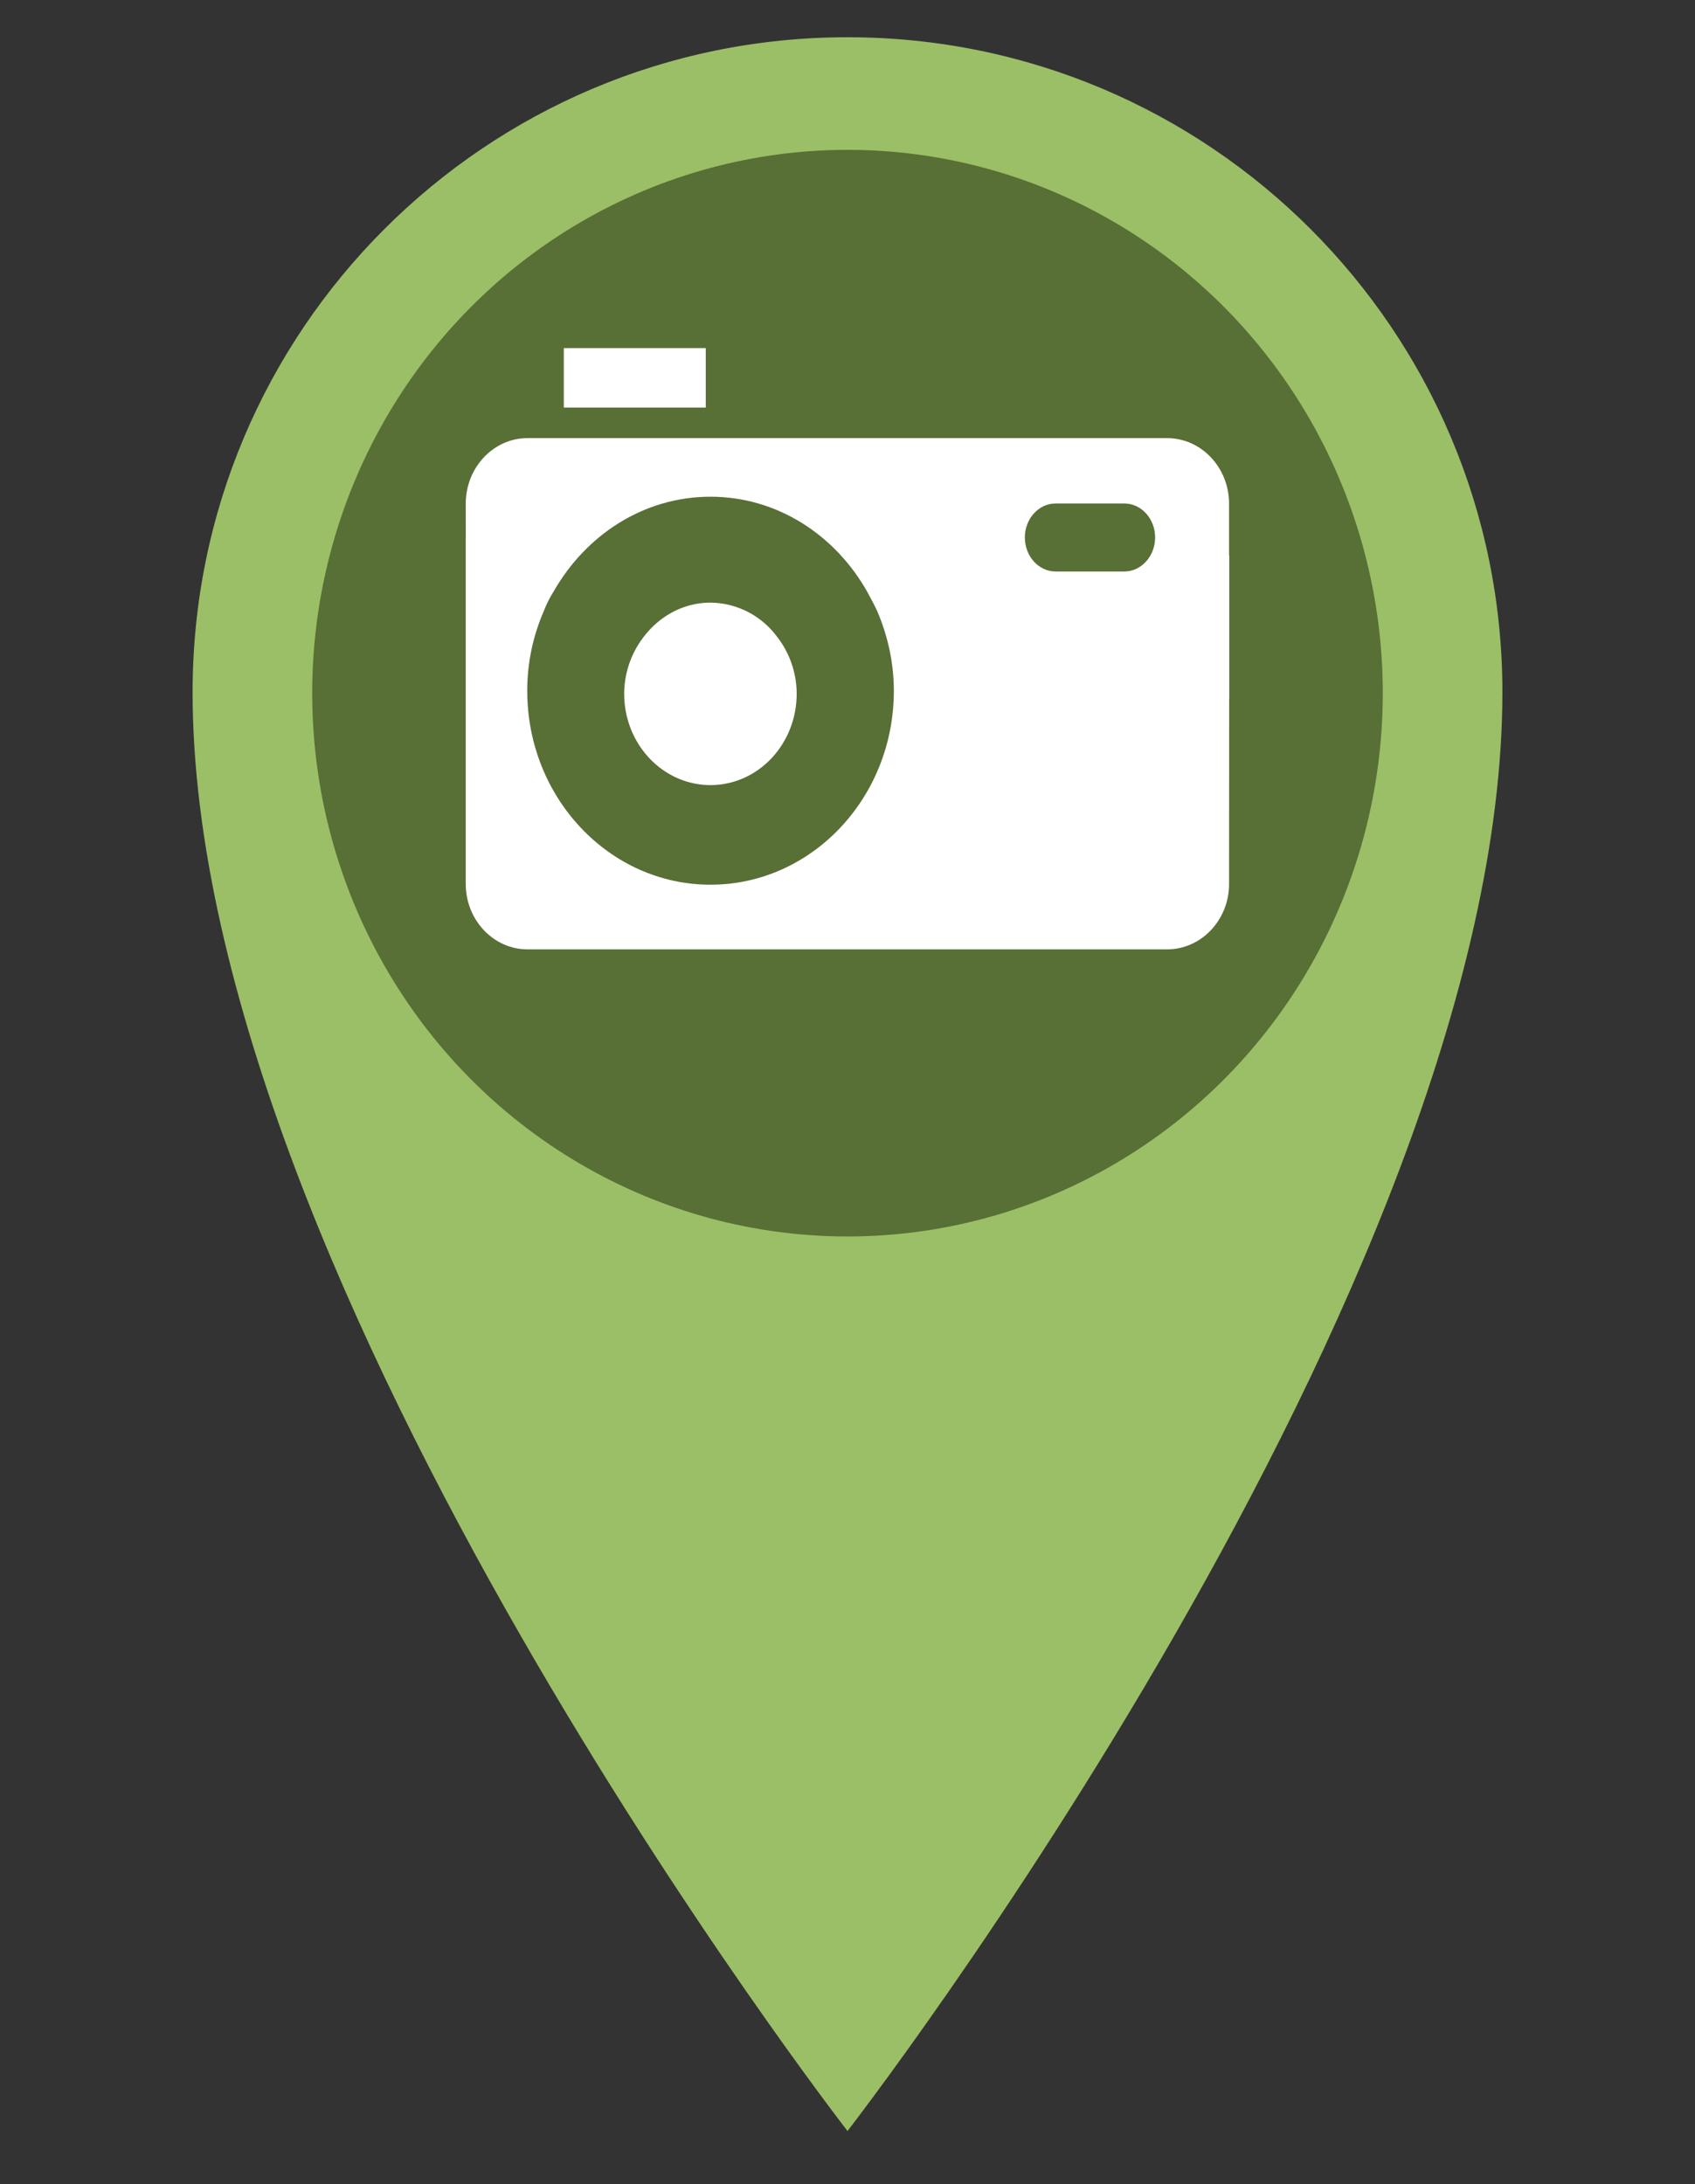 <svg xmlns="http://www.w3.org/2000/svg" width="35" height="45.1"><rect width="100%" height="100%" fill="#333333" stroke="none"/><path fill="#9BBF66" d="M31.023 14.291C31.023 26.571 17.5 44 17.5 44S3.977 26.571 3.977 14.291C3.977 6.822 10.032.769 17.499.769c7.468-.001 13.524 6.053 13.524 13.522z"/><ellipse fill="#586F36" cx="17.5" cy="14.312" rx="11.053" ry="11.218"/><g fill="#FFF"><path d="M25.379 11.469v-1.068c0-.748-.573-1.355-1.281-1.355H10.893c-.704 0-1.276.607-1.276 1.355l.001.705h-.001V18.252c0 .743.572 1.35 1.276 1.35h13.205c.708 0 1.281-.607 1.281-1.35l.002-3.81h.002v-2.973h-.004zm-10.708 6.798c-2.089 0-3.784-1.794-3.784-4.004 0-.589.123-1.143.343-1.648.08-.214.201-.401.201-.401.666-1.167 1.859-1.958 3.24-1.958 1.383 0 2.579.795 3.239 1.967 0 0 .175.323.204.395.214.503.343 1.057.343 1.646 0 2.209-1.697 4.003-3.786 4.003zm8.547-6.467h-1.422c-.348 0-.634-.316-.634-.702 0-.389.286-.702.634-.702h1.422c.347 0 .634.313.634.702 0 .386-.288.702-.634.702zM11.642 7.188h2.931v1.228h-2.931z"/><path d="M16.03 13.127a1.73 1.73 0 00-1.359-.684c-.548 0-1.036.269-1.36.682a1.93 1.93 0 00-.422 1.2c0 1.041.8 1.885 1.782 1.885.983 0 1.779-.844 1.779-1.885a1.92 1.92 0 00-.42-1.198z"/></g></svg>